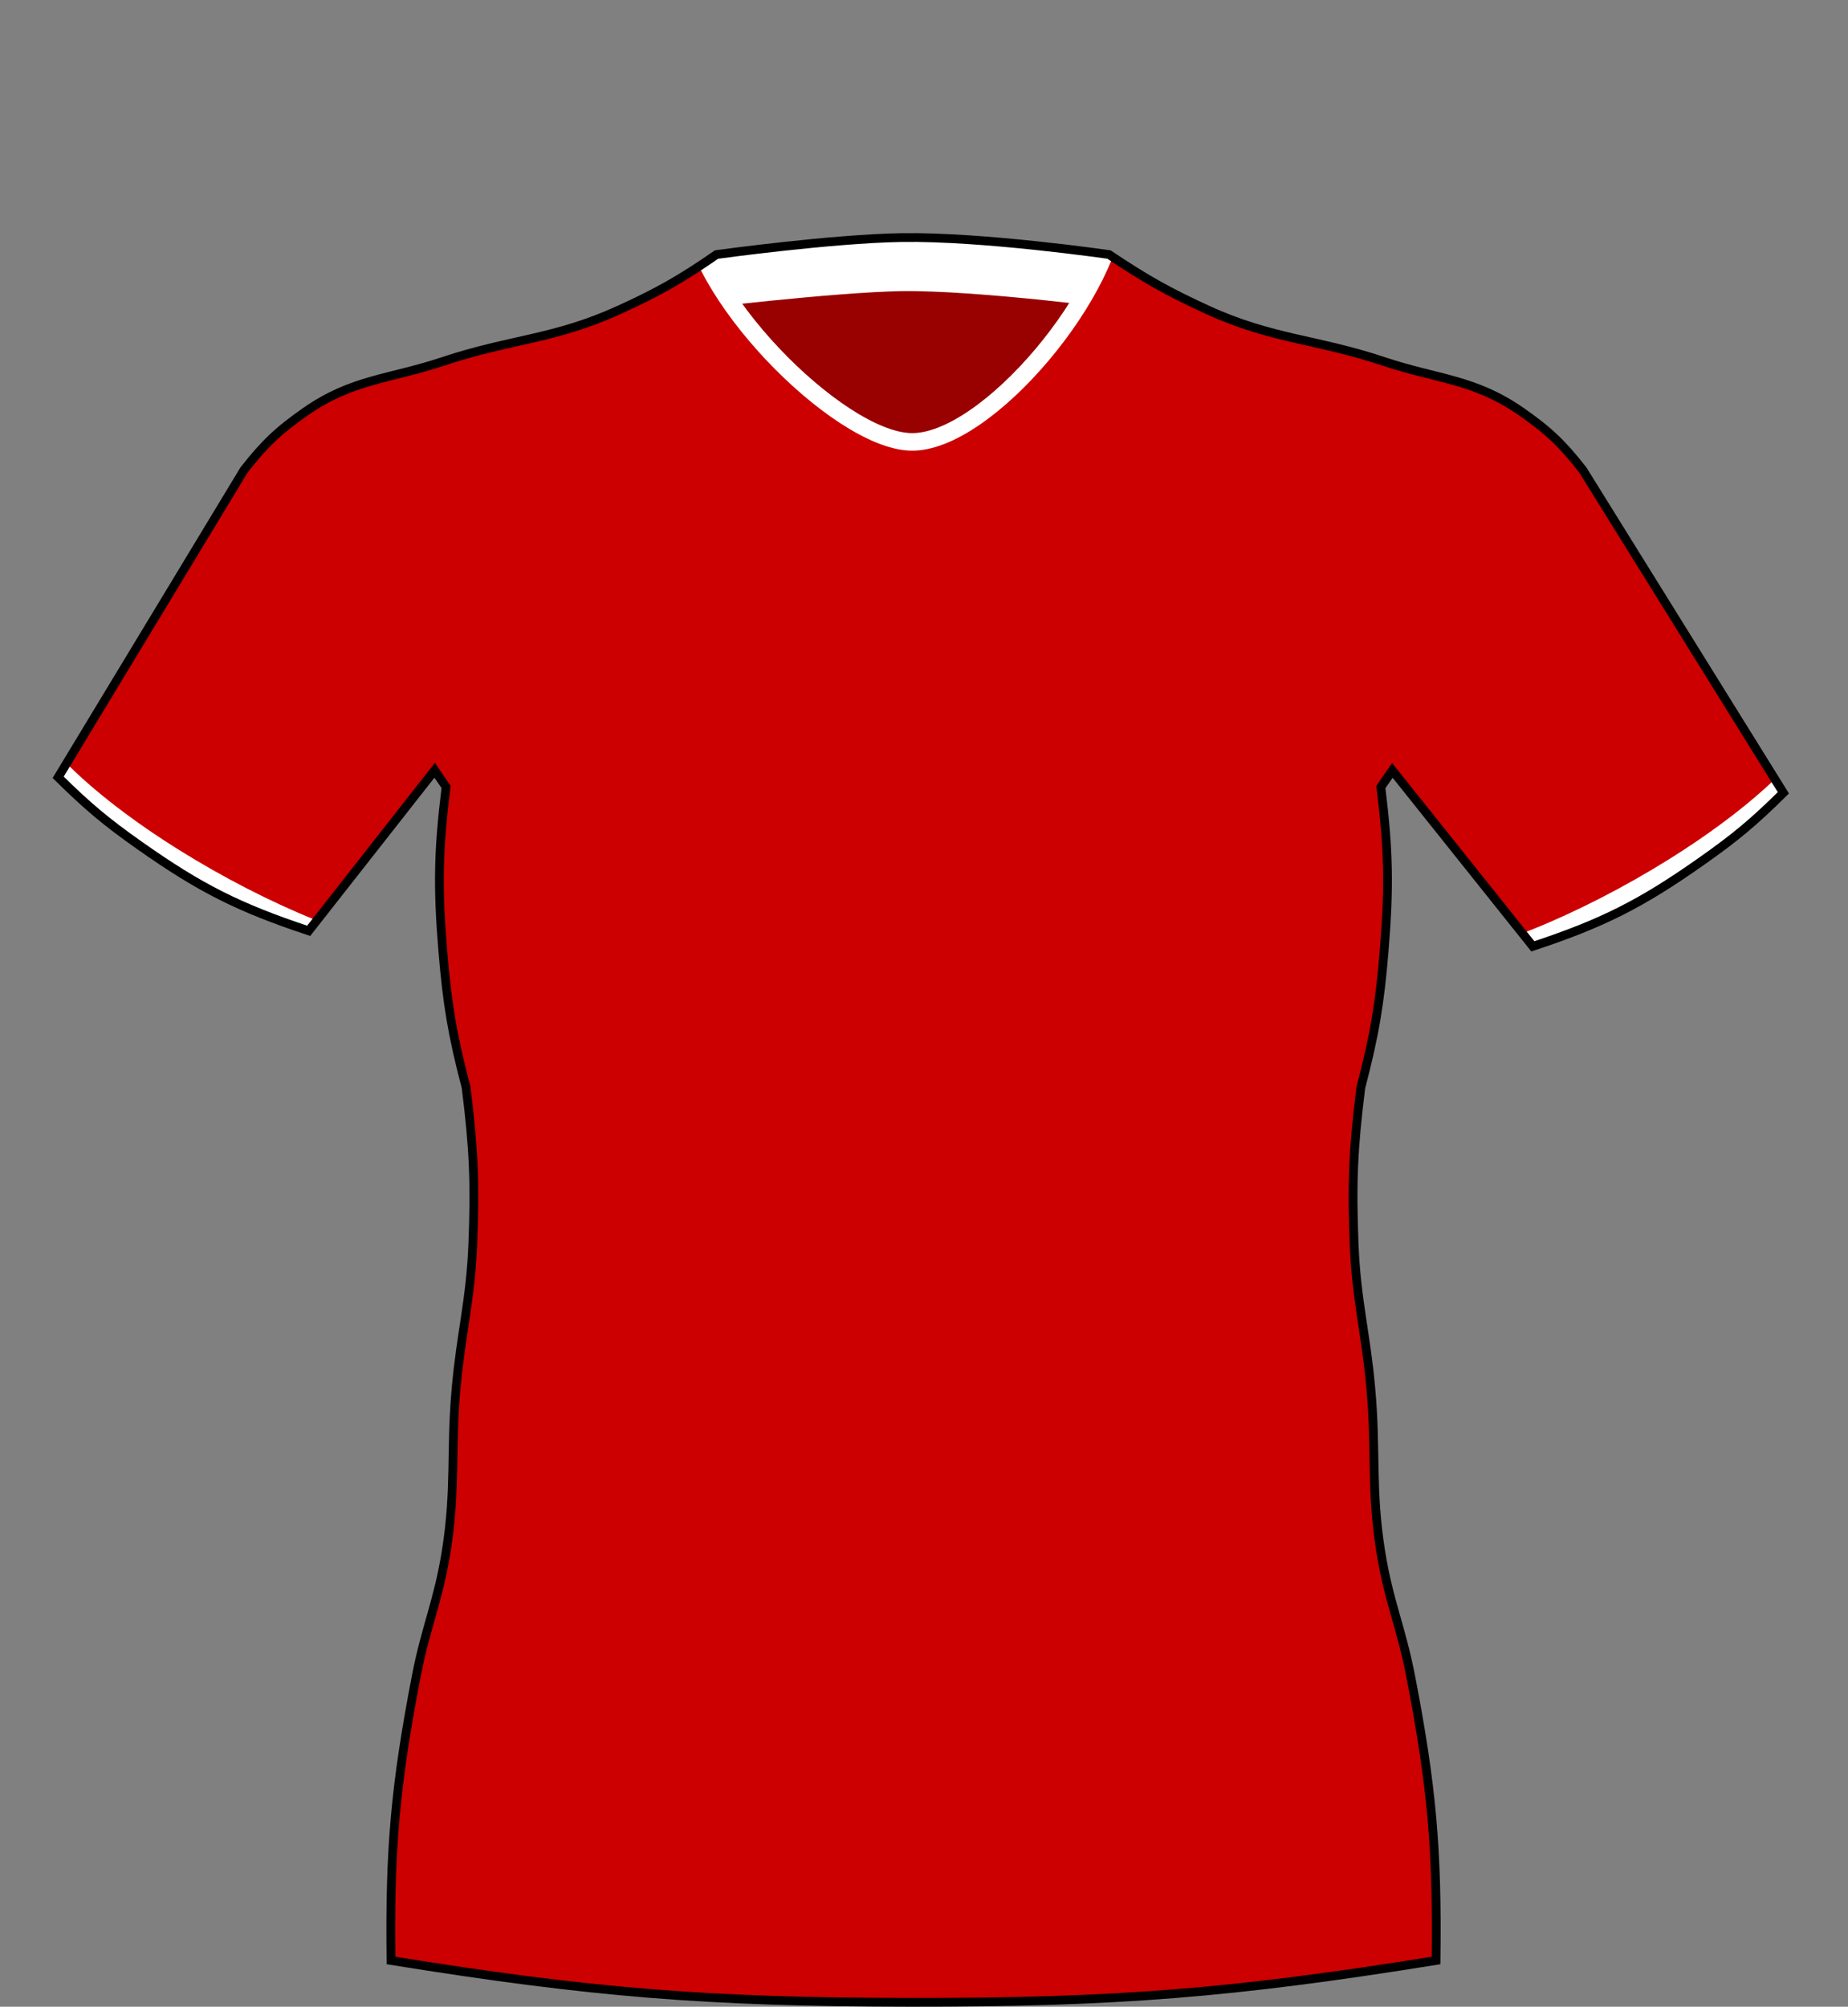 <!-- Generator: Adobe Illustrator 24.2.3, SVG Export Plug-In  -->
<svg version="1.1" xmlns="http://www.w3.org/2000/svg" xmlns:xlink="http://www.w3.org/1999/xlink" x="0px" y="0px"
	 width="179.84px" height="195.28px" viewBox="0 0 179.84 195.28"
	 style="overflow:visible;enable-background:new 0 0 179.84 195.28;" xml:space="preserve">
<rect x="0" y="0" width="179.84" height="195.28" fill="#808080" stroke="none"/>
<style type="text/css">
	.st0{clip-path:url(#XMLID_4_);}
	
		.st1{clip-path:url(#XMLID_5_);fill-rule:evenodd;clip-rule:evenodd;fill:none;stroke:#FFFFFF;stroke-width:5.126;stroke-miterlimit:10;}
	.st2{clip-path:url(#XMLID_4_);fill:none;stroke:#FFFFFF;stroke-width:1.709;stroke-miterlimit:10;}
	.st3{clip-path:url(#XMLID_6_);}
	
		.st4{clip-path:url(#XMLID_7_);fill-rule:evenodd;clip-rule:evenodd;fill:none;stroke:#FFFFFF;stroke-width:5.126;stroke-miterlimit:10;}
	.st5{clip-path:url(#XMLID_6_);fill:none;stroke:#FFFFFF;stroke-width:1.709;stroke-miterlimit:10;}
</style>
<defs>
</defs>
<g>
	<g>
		<g>
			<g>
				<defs>
					<path id="XMLID_1_" d="M139.75,190.78c-19.77,3.18-31.15,4.09-51.17,4.07c-19.77-0.02-31.01-0.93-50.53-4.07
						c-0.14-10.81,0.41-17,2.45-27.62c0.92-4.79,2.15-7.35,2.92-12.17c0.98-6.14,0.41-9.72,0.97-15.92
						c0.49-5.46,1.4-8.49,1.62-13.97c0.24-5.96,0.09-9.36-0.65-15.27c-1.33-5.1-1.84-8.07-2.27-13.33
						c-0.51-6.19-0.44-9.75,0.32-15.92l-1.11-1.62L30.04,90.58c-6.81-2.26-10.56-4.15-16.42-8.28c-3.31-2.33-5.08-3.82-7.96-6.66
						l18.09-29.91c1.99-2.54,3.36-3.85,6.01-5.69c4.54-3.16,8.08-3.12,13.32-4.86c6.64-2.21,10.85-2.13,17.21-5.04
						c3.85-1.76,5.95-2.96,9.44-5.37c0,0,11.16-1.54,17.99-1.65c7.92-0.13,20.2,1.65,20.2,1.65c3.61,2.41,5.71,3.6,9.56,5.37
						c6.36,2.91,10.58,2.83,17.21,5.04c5.25,1.75,8.78,1.7,13.33,4.86c2.65,1.84,4.03,3.15,6.01,5.69l19.52,31.42
						c-2.88,2.85-4.65,4.33-7.96,6.66c-5.86,4.13-9.61,6.03-16.42,8.28L135.5,74.97l-1.12,1.62c0.76,6.16,0.83,9.73,0.32,15.92
						c-0.43,5.25-0.94,8.23-2.27,13.33c-0.74,5.91-0.89,9.31-0.65,15.27c0.22,5.48,1.13,8.51,1.62,13.97
						c0.56,6.19-0.01,9.78,0.97,15.92c0.77,4.82,2,7.38,2.92,12.17C139.34,173.78,139.89,179.97,139.75,190.78z"/>
				</defs>
				<use xlink:href="#XMLID_1_"  style="overflow:visible;fill:#CC0000;"/>
				<clipPath id="XMLID_4_">
					<use xlink:href="#XMLID_1_"  style="overflow:visible;"/>
				</clipPath>
				<g class="st0">
					<g>
						<g>
							<defs>
								<path id="XMLID_3_" d="M67.13,19.6c0-10.43,10.02-18.75,20.76-18.75c10.74,0,20.74,8.32,20.74,18.75
									c0,8.37-12.57,23.61-20.01,23.4C81.48,42.81,67.13,28.23,67.13,19.6z"/>
							</defs>
							<use xlink:href="#XMLID_3_"  style="overflow:visible;fill-rule:evenodd;clip-rule:evenodd;fill:#990000;"/>
							<clipPath id="XMLID_5_">
								<use xlink:href="#XMLID_3_"  style="overflow:visible;"/>
							</clipPath>
							<path class="st1" d="M66.75,27.59c0,0,14.08-1.7,20.86-1.82c7.87-0.13,23.03,1.93,23.03,1.93"/>
							
								<use xlink:href="#XMLID_3_"  style="overflow:visible;fill-rule:evenodd;clip-rule:evenodd;fill:none;stroke:#FFFFFF;stroke-width:1.709;stroke-miterlimit:10;"/>
						</g>
					</g>
				</g>
				<path class="st2" d="M0.85,66.09c0,10.32,29.6,26.95,40.18,26.95"/>
				<path class="st2" d="M178.99,67c0,10.32-29.6,26.95-40.18,26.95"/>
				<use xlink:href="#XMLID_1_"  style="overflow:visible;fill:none;stroke:#000000;stroke-width:0.854;stroke-miterlimit:10;"/>
			</g>
		</g>
	</g>
</g>
</svg>
